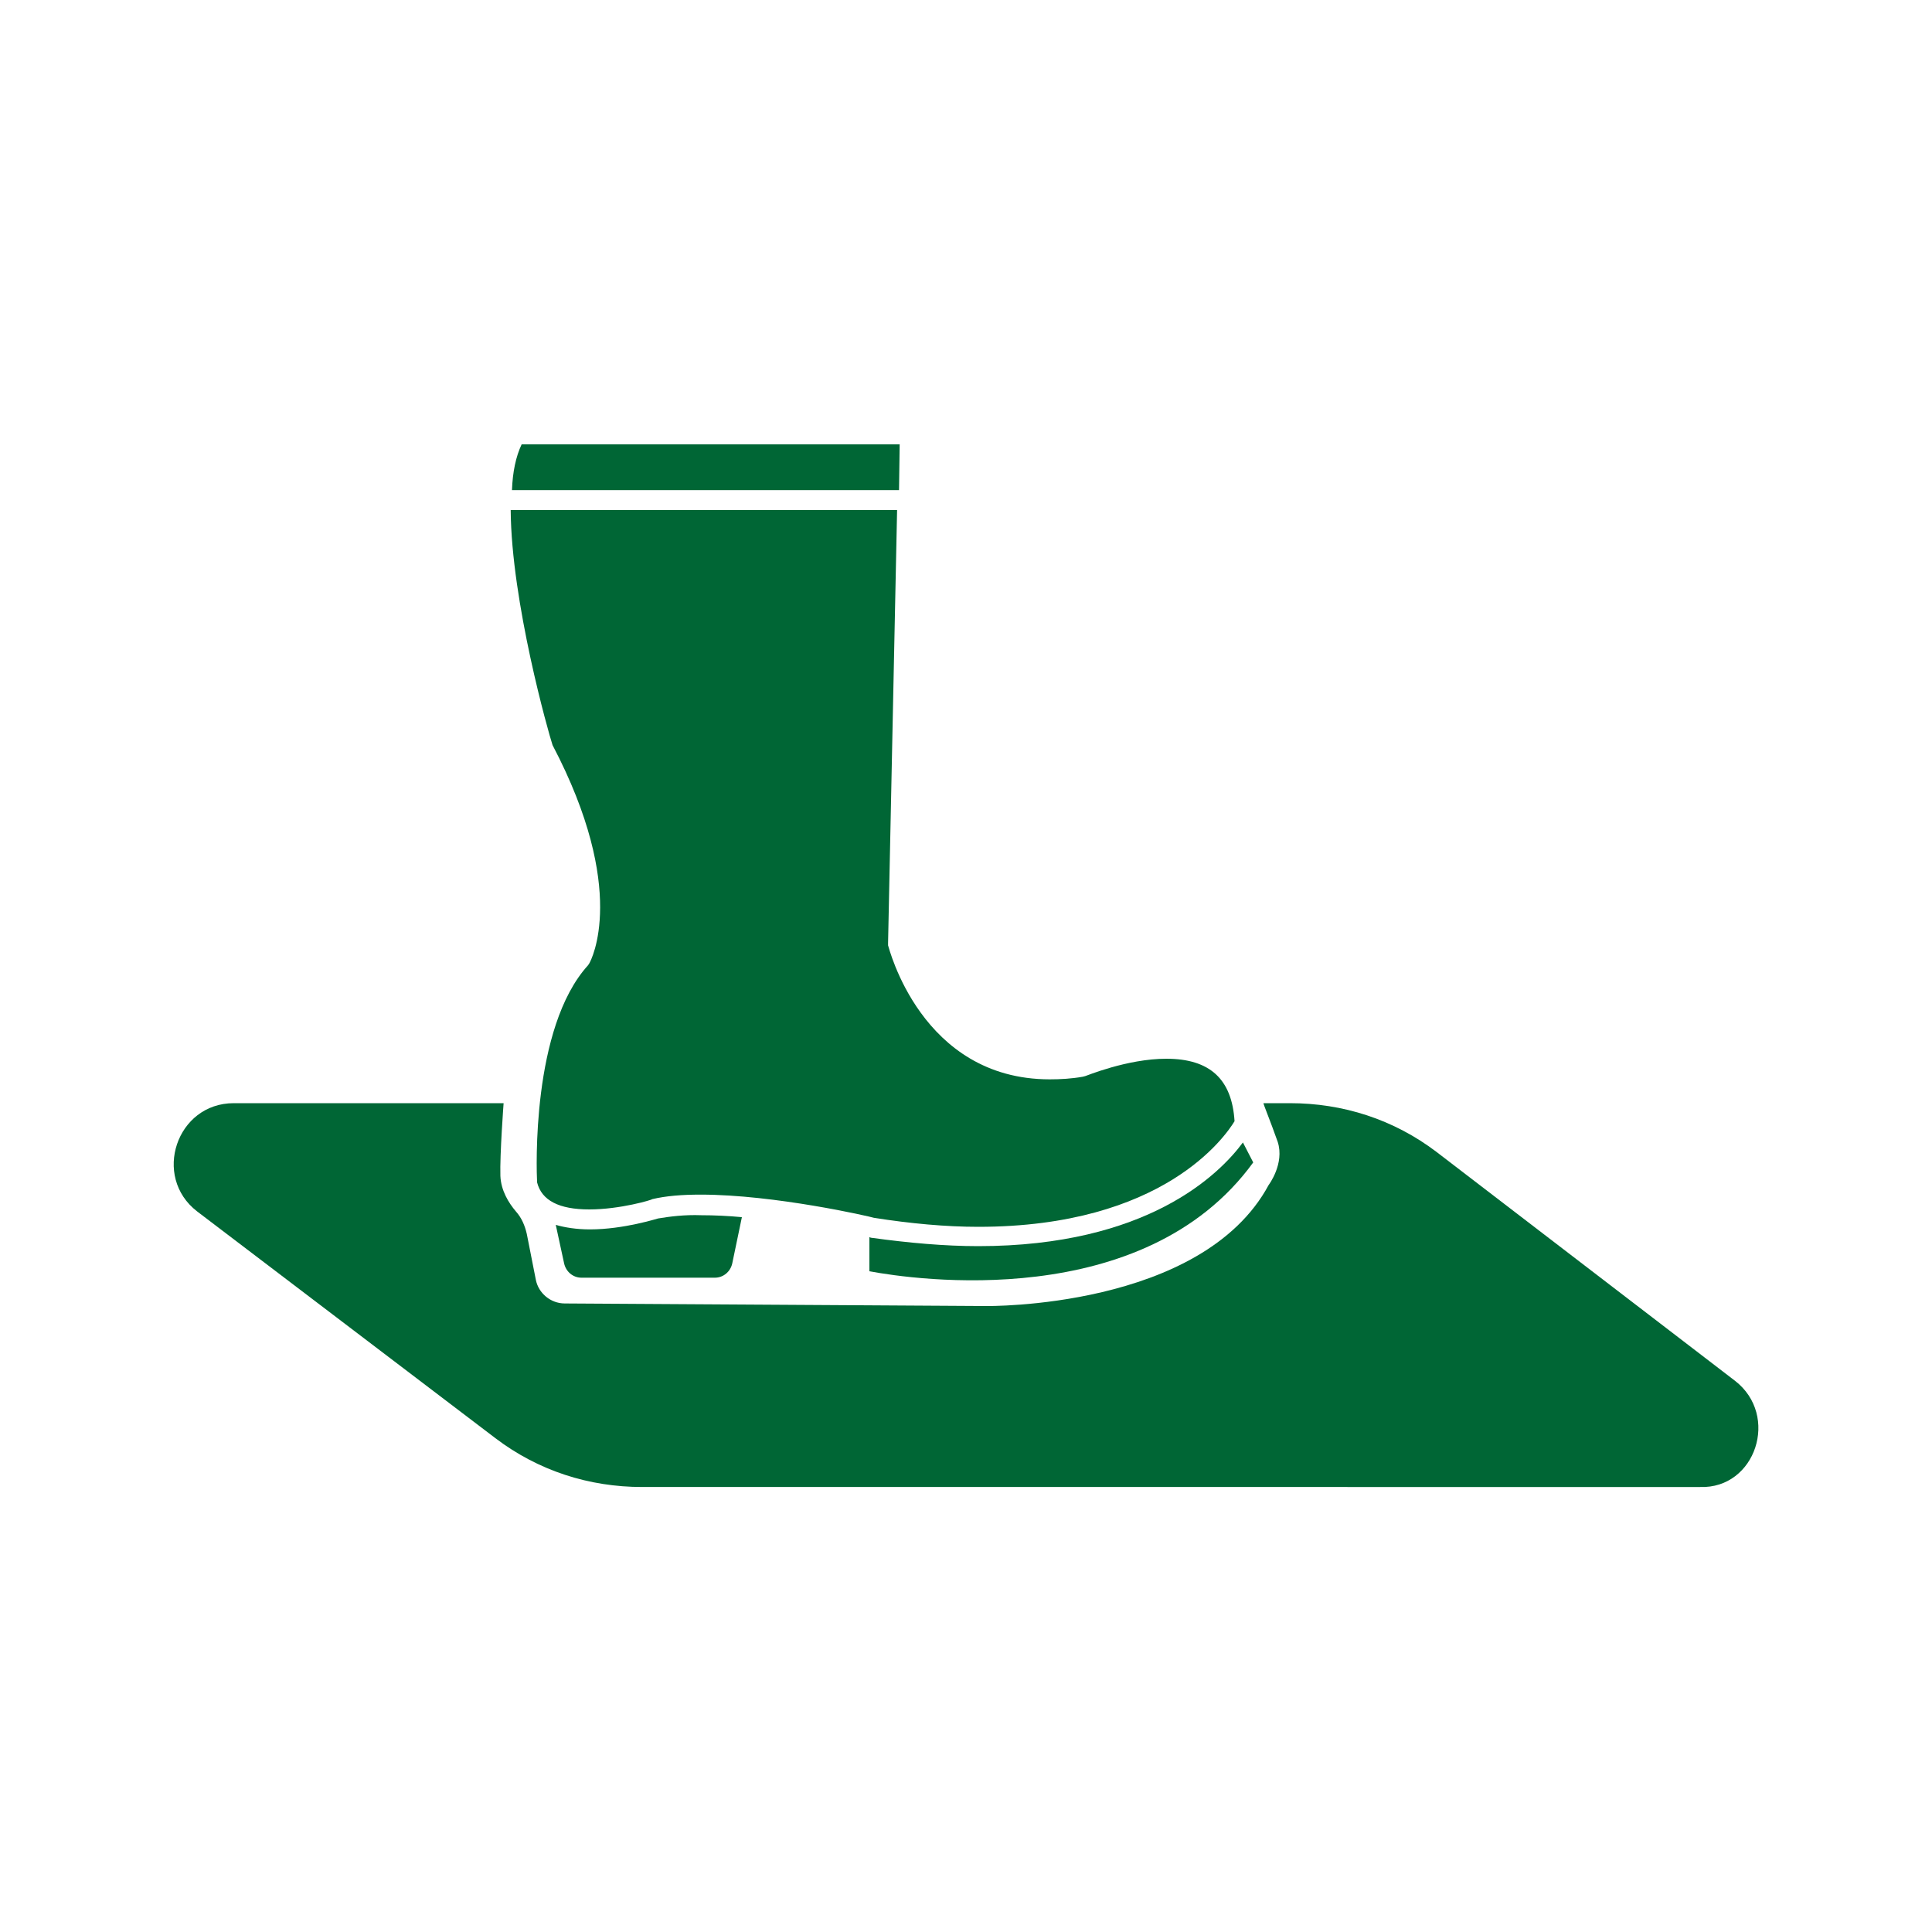 <svg xmlns:inkscape="http://www.inkscape.org/namespaces/inkscape" xmlns:sodipodi="http://sodipodi.sourceforge.net/DTD/sodipodi-0.dtd" xmlns="http://www.w3.org/2000/svg" xmlns:svg="http://www.w3.org/2000/svg" id="Layer_1" x="0px" y="0px" viewBox="0 0 300 300" style="enable-background:new 0 0 300 300;" xml:space="preserve" sodipodi:docname="Comfort_Boot_a.svg" inkscape:version="1.1.2 (b8e25be833, 2022-02-05)"><defs id="defs19"></defs><style type="text/css" id="style2">	.st0{fill:#006635;}</style><g id="g12">	<path class="st0" d="M139.7,69H81c-0.9,1.9-1.4,4.3-1.5,7.1h60.1L139.7,69z" id="path4"></path>	<path class="st0" d="M151.9,190.5C151.9,190.5,151.9,190.5,151.9,190.5c28.8,0,38.4-14.1,39.8-16.4c-0.4-6.5-3.8-9.7-10.6-9.7   c-6.1,0-12.5,2.7-12.6,2.7l-0.4,0.1c-1.7,0.3-3.4,0.4-5.1,0.4c-20,0-25-20.6-25.1-20.8l0-0.2l0-0.2l1.4-67.2H79.3   c0.1,14.3,5.9,34.7,6.5,36.5c11.8,22.5,6,33.4,5.7,33.9l-0.2,0.3c-8.8,9.7-8,31.8-7.9,33.7c0.7,2.8,3.4,4.2,8.1,4.2   c4.8,0,9.8-1.5,9.8-1.6c2.1-0.5,4.6-0.7,7.5-0.7c11.5,0,26.3,3.4,26.9,3.6C141.4,190,146.9,190.5,151.9,190.5z" id="path6"></path>	<path class="st0" d="M102.2,189.2c-0.1,0-5.3,1.7-10.6,1.7c-2.1,0-3.9-0.3-5.3-0.7l1.3,6c0.3,1.3,1.4,2.2,2.7,2.2H111   c1.3,0,2.4-0.9,2.7-2.2l1.5-7.2c-2.1-0.2-4.3-0.3-6.3-0.3C106.3,188.6,104,188.9,102.2,189.2z" id="path8"></path>	<path class="st0" d="M151.9,193.5C151.9,193.5,151.9,193.5,151.9,193.5c-5.2,0-10.8-0.5-16.6-1.3c0,0-0.1,0-0.3-0.1v5.3   c6.9,1.3,42.6,6.5,59.6-16.9l-1.6-3.1C189.3,182.4,178.1,193.5,151.9,193.5z" id="path10"></path></g><path class="st0" d="M198.4,177.3c1.1,3.4-1.4,6.7-1.4,6.7c-10.4,19.3-43.9,18.8-43.9,18.8l-65.4-0.4c-2.2,0-4.1-1.6-4.5-3.7  l-1.4-7.1c-0.3-1.3-0.8-2.5-1.7-3.5c-1.1-1.3-2.3-3.2-2.4-5.5c-0.1-3.3,0.5-11.3,0.5-11.3H36.3c-8.9,0-12.7,11.4-5.7,16.8l46.3,35.2  c6.7,5.1,14.6,7.6,22.8,7.6H264c8.6,0.3,12.4-11.1,5.4-16.5l-46.3-35.5c-6.7-5.1-14.6-7.6-22.8-7.6h-4.1  C196.1,171.3,197.2,173.9,198.4,177.3z" id="path14"></path></svg>